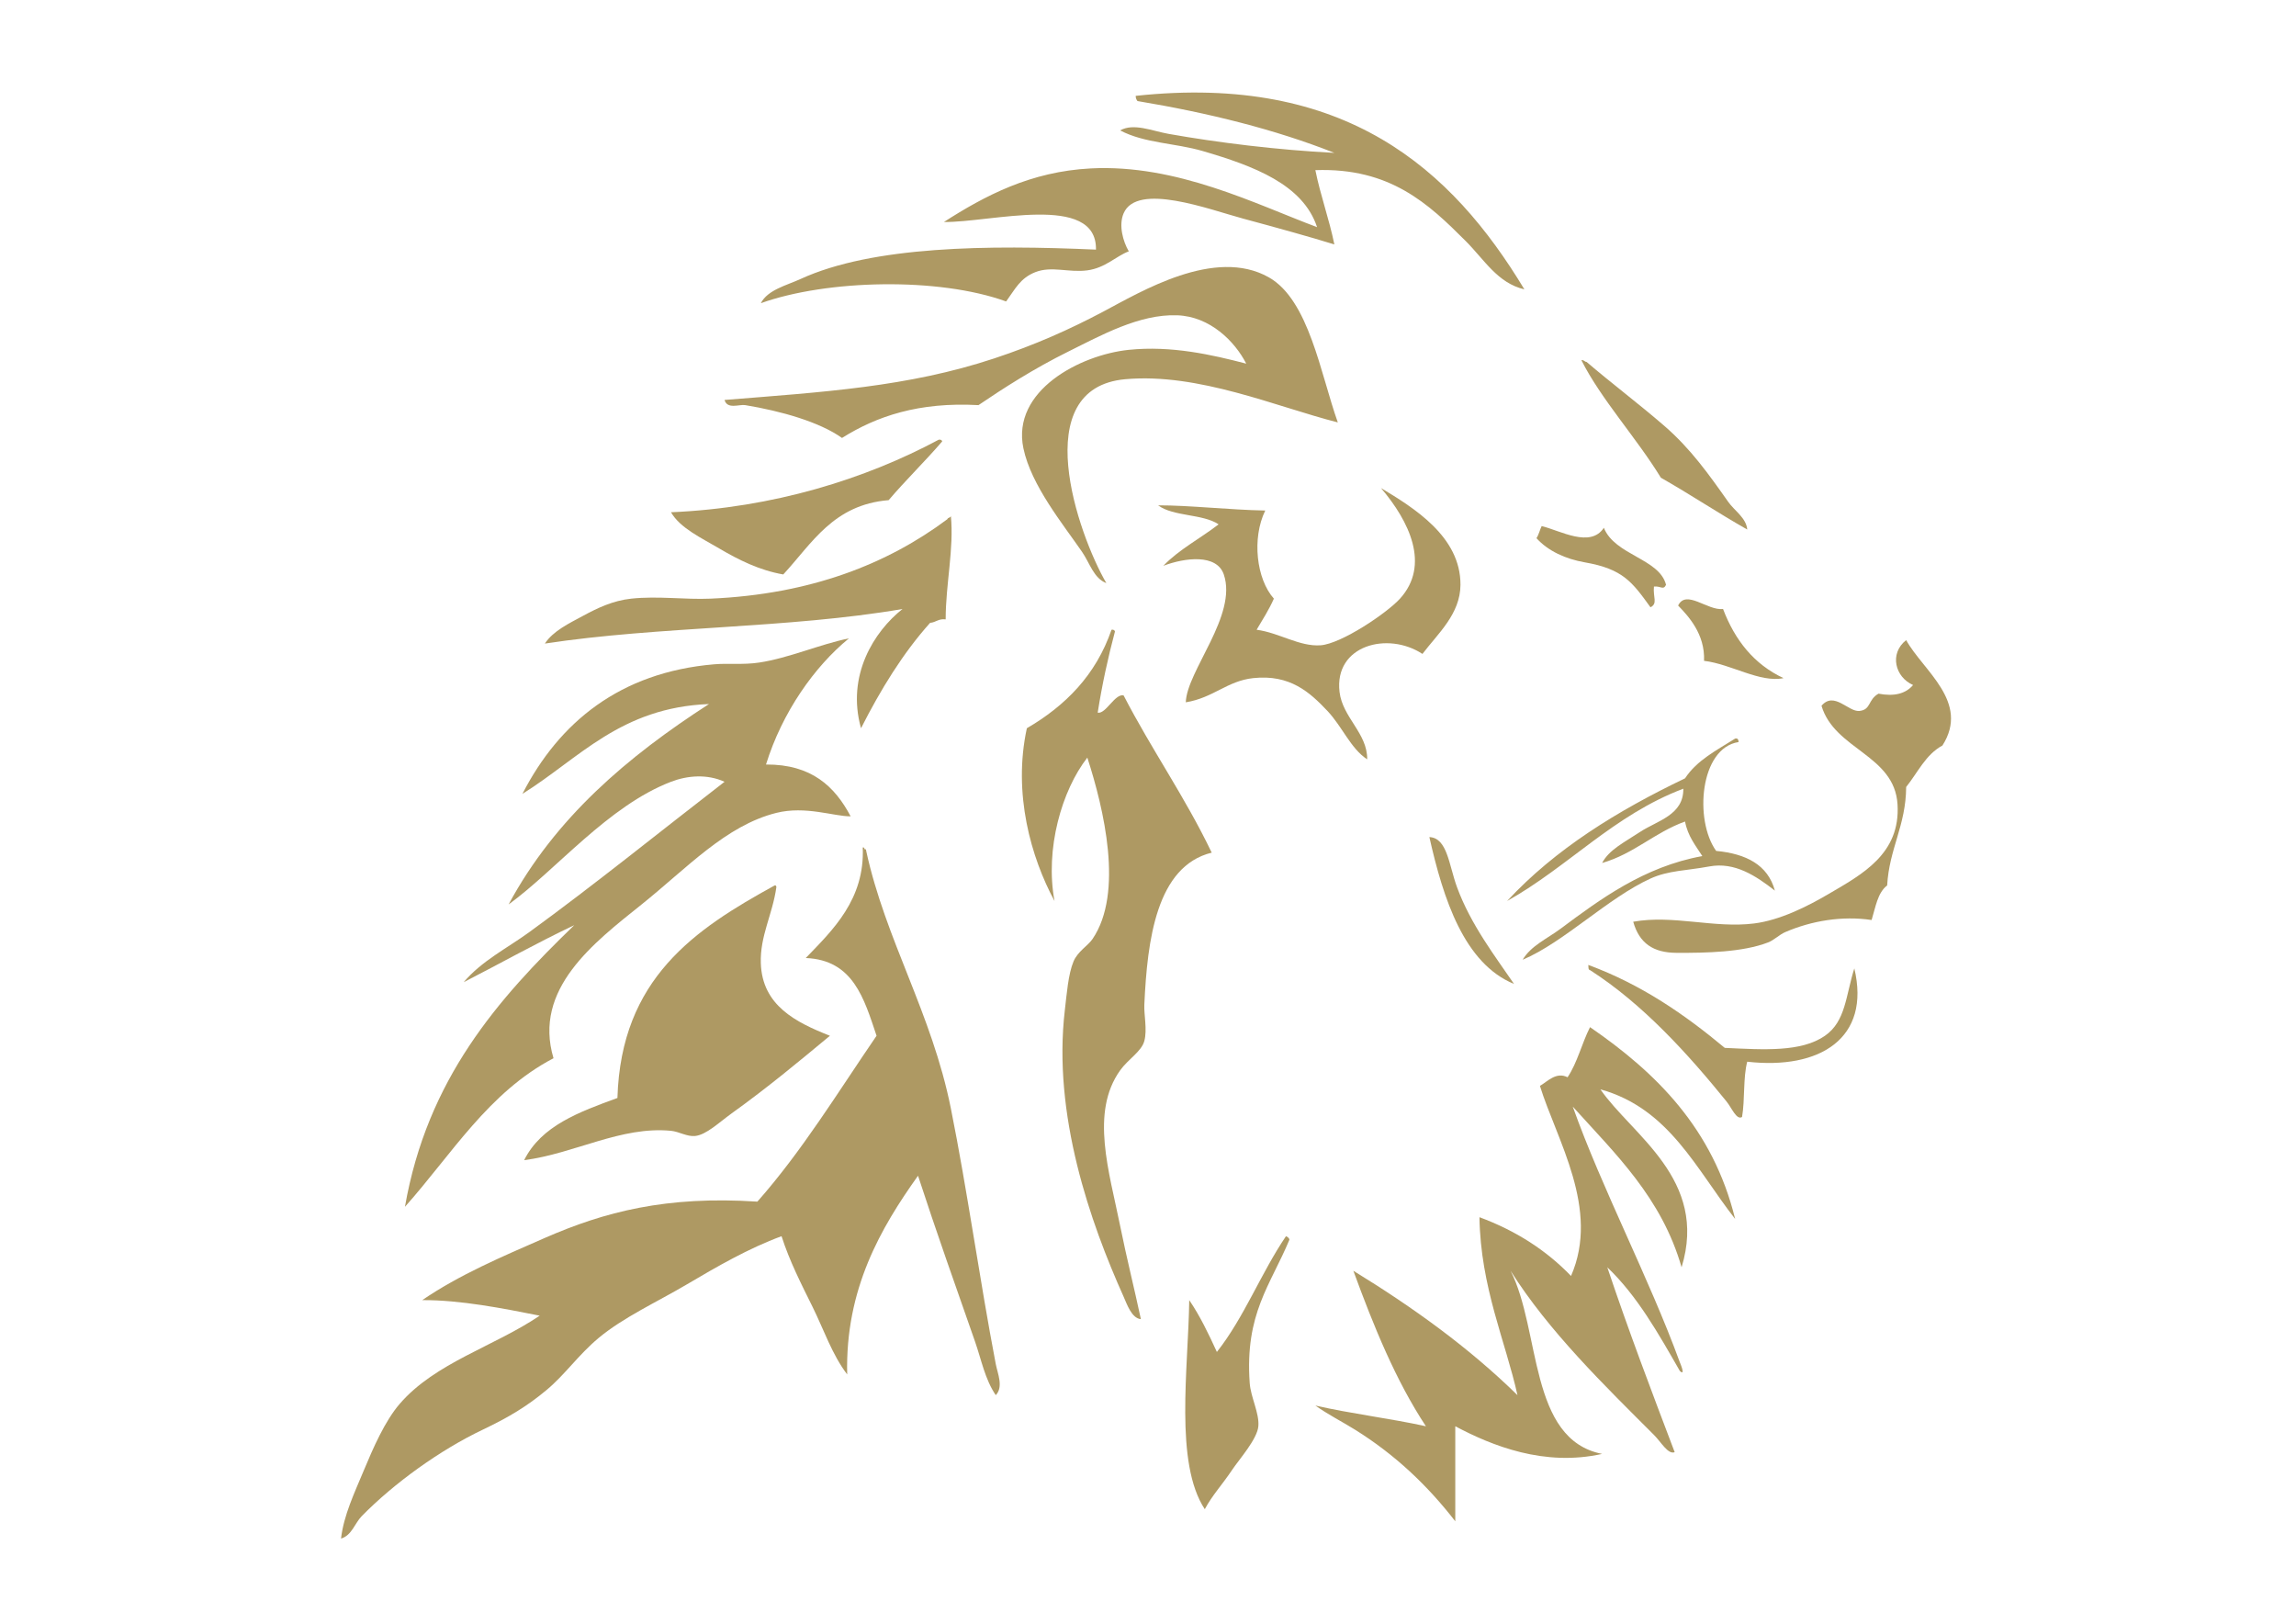 <?xml version="1.0" encoding="UTF-8" standalone="no"?>
<svg
   xmlns:dc="http://purl.org/dc/elements/1.1/"
   xmlns:cc="http://creativecommons.org/ns#"
   xmlns:rdf="http://www.w3.org/1999/02/22-rdf-syntax-ns#"
   xmlns:svg="http://www.w3.org/2000/svg"
   xmlns="http://www.w3.org/2000/svg"
   viewBox="0 0 1122.52 793.707"
   height="793.707"
   width="1122.52"
   xml:space="preserve"
   id="svg2"
   version="1.1"><defs
     id="defs6"><clipPath
       id="clipPath18"
       clipPathUnits="userSpaceOnUse"><path
         id="path16"
         d="M 0,595.28 H 841.89 V 0 H 0 Z" /></clipPath></defs><g
     transform="matrix(1.333,0,0,-1.333,0,793.707)"
     id="g10"><g
       id="g12"><g
         clip-path="url(#clipPath18)"
         id="g14"><g
           transform="translate(559.095,489.318)"
           id="g20"><path
             id="path22"
             style="fill:#ae9963;fill-opacity:1;fill-rule:evenodd;stroke:none"
             d="m 0,0 c -9.849,2.311 -14.67,10.868 -21.543,17.74 -13.571,13.571 -27.648,26.958 -55.12,25.979 1.919,-9.487 5.034,-17.775 6.968,-27.245 -8.571,2.665 -20.703,6.033 -33.578,9.503 -12.298,3.313 -38.79,13.404 -43.721,1.901 -1.882,-4.388 -0.221,-10.303 1.9,-13.94 -4.651,-1.73 -8.583,-6.087 -15.205,-6.969 -6.778,-0.903 -13.074,1.677 -19.01,-0.633 -5.628,-2.194 -7.439,-6.213 -10.771,-10.772 -24.733,8.956 -65.631,8.047 -89.971,-0.634 2.574,4.934 9.374,6.485 14.573,8.872 26.46,12.139 68.809,12.519 108.347,10.771 0.398,21.004 -38.994,9.839 -55.759,10.138 15.107,9.682 31.814,18.501 53.857,19.641 31.555,1.63 60.436,-13.095 83,-21.542 -5.183,15.683 -23.208,22.425 -41.818,27.878 -10.271,3.009 -21.465,2.87 -30.412,7.603 4.956,2.801 11.695,-0.193 17.742,-1.268 18.276,-3.242 39.925,-5.899 60.826,-6.968 -21.792,8.618 -46.17,14.656 -72.231,19.007 -0.335,0.51 -0.659,1.028 -0.634,1.901 C -65.659,79.221 -26.615,44.134 0,0" /></g><g
           transform="translate(490.667,440.529)"
           id="g24"><path
             id="path26"
             style="fill:#ae9963;fill-opacity:1;fill-rule:evenodd;stroke:none"
             d="m 0,0 c -22.383,5.646 -50.996,18.244 -77.933,15.842 -36.062,-3.217 -17.463,-56.665 -6.97,-74.766 -4.6,1.729 -6.075,7.334 -8.868,11.404 -6.957,10.128 -18.692,24.4 -21.544,38.018 -4.431,21.163 20.862,34.278 38.649,36.114 15.62,1.613 30.543,-1.8 43.083,-5.068 -4.161,8.117 -13.206,17.308 -25.343,17.74 -13.876,0.496 -27.993,-7.408 -39.915,-13.305 -12.688,-6.274 -23.93,-13.526 -32.948,-19.642 -21.899,1.201 -37.34,-4.056 -50.055,-12.037 -8.251,5.881 -22.324,9.854 -35.482,12.037 -2.211,0.366 -6.604,-1.66 -7.603,1.9 36.275,2.906 67.283,4.763 98.843,15.208 15.062,4.985 27.735,10.656 39.914,17.107 14.002,7.415 41.066,23.802 60.828,12.672 C -10.566,44.899 -6.354,17.831 0,0" /></g><g
           transform="translate(580.003,463.339)"
           id="g28"><path
             id="path30"
             style="fill:#ae9963;fill-opacity:1;fill-rule:evenodd;stroke:none"
             d="m 0,0 c 1.027,0.18 1.094,-0.599 1.903,-0.633 9.396,-8.036 19.109,-15.307 28.51,-23.443 9.591,-8.299 16.309,-17.738 23.444,-27.879 2.29,-3.252 6.618,-5.876 6.972,-10.138 -10.781,6.116 -20.913,12.88 -31.679,19.009 C 20.172,-28.4 7.219,-14.331 0,0" /></g><g
           transform="translate(287.281,384.774)"
           id="g32"><path
             id="path34"
             style="fill:#ae9963;fill-opacity:1;fill-rule:evenodd;stroke:none"
             d="m 0,0 c -8.733,1.51 -16.464,5.387 -23.443,9.503 -6.722,3.965 -14.364,7.488 -17.742,13.305 37.511,1.6 71.39,12.219 98.208,26.612 0.738,0.102 1.127,-0.139 1.268,-0.633 C 51.938,41.411 44.97,34.651 38.65,27.244 18.342,25.586 10.556,11.408 0,0" /></g><g
           transform="translate(506.507,416.454)"
           id="g36"><path
             id="path38"
             style="fill:#ae9963;fill-opacity:1;fill-rule:evenodd;stroke:none"
             d="m 0,0 c 12.044,-7.254 29.226,-17.793 29.148,-35.482 -0.051,-10.737 -8.342,-17.933 -13.943,-25.343 -12.711,8.355 -32.441,3.203 -30.411,-13.941 1.114,-9.417 10.267,-15.138 10.138,-24.71 -6.059,3.955 -9.133,11.985 -14.573,17.74 -6.456,6.831 -13.715,13.496 -27.244,12.039 -9.55,-1.028 -14.566,-7.219 -24.71,-8.87 0.362,11.516 19.046,31.912 13.938,46.887 -2.6,7.608 -14.242,6.179 -22.177,3.167 5.795,6.034 13.606,10.047 20.273,15.207 -5.816,3.896 -16.612,2.816 -22.174,6.969 11.3,0.04 26.162,-1.669 39.284,-1.9 -4.976,-10.212 -3.239,-25.157 3.165,-32.315 -1.809,-4.101 -4.136,-7.687 -6.331,-11.403 8.305,-1.115 15.685,-6.239 23.439,-5.703 7.597,0.526 24.333,11.801 29.15,17.106 C 18.165,-28.204 10.354,-12.161 0,0" /></g><g
           transform="translate(348.739,406.315)"
           id="g40"><path
             id="path42"
             style="fill:#ae9963;fill-opacity:1;fill-rule:evenodd;stroke:none"
             d="m 0,0 c 1.21,-11.981 -1.903,-25.128 -1.899,-38.015 -2.659,0.335 -3.54,-1.108 -5.704,-1.267 -10.074,-11.256 -18.155,-24.507 -25.343,-38.651 -5.445,19.406 4.831,35.498 15.207,43.718 -42.081,-7.202 -89.071,-6.258 -131.157,-12.671 3.051,4.657 8.945,7.428 13.94,10.137 5.328,2.889 11.012,5.62 17.74,6.336 9.814,1.046 19.641,-0.418 29.146,0 36.832,1.619 64.889,12.791 86.803,29.145 0.158,0.69 1.26,0.432 1.267,1.268" /></g><g
           transform="translate(565.433,402.514)"
           id="g44"><path
             id="path46"
             style="fill:#ae9963;fill-opacity:1;fill-rule:evenodd;stroke:none"
             d="m 0,0 c 6.827,-1.661 17.866,-8.16 22.812,-0.633 4.051,-10.112 20.386,-11.271 22.805,-20.91 -1.015,-2.092 -1.918,-0.36 -4.434,-0.634 -0.393,-3.944 1.48,-6.21 -1.27,-7.602 C 33.19,-20.46 29.772,-15.733 15.84,-13.306 8.776,-12.074 2.342,-9.148 -1.904,-4.435 -1.053,-3.176 -0.696,-1.42 0,0" /></g><g
           transform="translate(631.959,372.1)"
           id="g48"><path
             id="path50"
             style="fill:#ae9963;fill-opacity:1;fill-rule:evenodd;stroke:none"
             d="m 0,0 c 4.372,-11.466 11.373,-20.307 22.176,-25.344 -8.605,-1.813 -19.295,5.181 -29.144,6.337 0.408,9.916 -5.878,16.505 -9.507,20.275 C -13.535,7.325 -5.688,-0.679 0,0" /></g><g
           transform="translate(407.667,364.498)"
           id="g52"><path
             id="path54"
             style="fill:#ae9963;fill-opacity:1;fill-rule:evenodd;stroke:none"
             d="m 0,0 c 0.734,0.103 1.123,-0.141 1.265,-0.635 -2.535,-9.505 -4.695,-19.384 -6.333,-29.779 2.995,-0.574 6.31,7.081 9.502,6.336 10.211,-19.777 22.616,-37.364 32.314,-57.66 -20.251,-4.99 -23.631,-32.006 -24.711,-55.756 -0.171,-3.738 1.116,-9.111 0,-13.302 -1.034,-3.879 -5.925,-6.647 -8.872,-10.772 -11.049,-15.463 -3.996,-37.16 0,-57.023 2.372,-11.791 5.221,-23.006 7.606,-34.217 -3.396,0.314 -5.08,5.432 -6.337,8.24 -12.163,27.098 -26.119,66.568 -21.542,105.178 0.667,5.639 1.232,13.127 3.166,17.736 1.578,3.758 5.243,5.709 6.97,8.24 11.54,16.924 4.161,47.818 -1.899,66.526 -9.367,-12.019 -15.581,-33.508 -12.038,-52.588 -8.585,15.904 -15.355,39.389 -10.14,63.36 C -16.907,-27.869 -5.739,-16.653 0,0" /></g><g
           transform="translate(311.358,361.33)"
           id="g56"><path
             id="path58"
             style="fill:#ae9963;fill-opacity:1;fill-rule:evenodd;stroke:none"
             d="m 0,0 c -12.654,-10.367 -24.466,-27.066 -30.413,-46.253 16.77,0.086 25.269,-8.1 31.046,-19.007 -6.103,-0.057 -16.498,3.948 -27.244,1.268 -18.519,-4.62 -32.818,-20.278 -49.422,-33.579 -17.527,-14.045 -39.897,-30.99 -32.313,-56.394 -23.859,-12.467 -37.367,-35.284 -54.49,-54.491 8.202,46.922 34.059,76.19 62.093,103.28 -13.905,-6.586 -27.006,-13.967 -40.55,-20.908 6.615,7.832 15.996,12.492 24.075,18.371 23.93,17.408 47.796,36.742 71.598,55.124 -6.34,2.895 -13.56,2.339 -19.642,0 -23.061,-8.868 -42.022,-32.22 -59.557,-44.982 17.145,31.85 43.721,54.271 73.498,73.495 -32.505,-1.287 -47.61,-19.977 -68.431,-32.948 13.453,26.211 35.773,44.588 70.33,47.52 5.236,0.444 10.643,-0.24 16.475,0.634 10.9,1.635 22.242,6.685 32.947,8.87" /></g><g
           transform="translate(699.123,360.697)"
           id="g60"><path
             id="path62"
             style="fill:#ae9963;fill-opacity:1;fill-rule:evenodd;stroke:none"
             d="M 0,0 C 6.146,-11.171 23.508,-22.655 13.303,-38.65 7.126,-41.978 4.239,-48.593 0,-53.856 c -0.097,-14.266 -6.202,-22.523 -6.972,-36.115 -3.5,-2.625 -4.262,-7.988 -5.702,-12.67 -10.802,1.603 -22.002,-0.268 -31.68,-4.44 -2.196,-0.943 -3.997,-2.896 -6.336,-3.798 -9.241,-3.569 -22.591,-3.86 -33.579,-3.801 -8.47,0.041 -13.601,3.484 -15.839,11.406 14.665,2.623 29.711,-2.486 44.349,-0.637 9.507,1.203 19.522,6.241 27.245,10.772 12.252,7.183 26.498,14.701 25.343,32.946 -1.149,18.171 -23.085,19.975 -27.881,36.115 4.658,5.46 9.845,-2.343 13.944,-1.901 4.284,0.464 3.043,4.154 6.971,6.337 5.611,-1.078 9.905,-0.1 12.67,3.167 C -4.037,-13.598 -6.306,-4.959 0,0" /></g><g
           transform="translate(636.393,324.582)"
           id="g64"><path
             id="path66"
             style="fill:#ae9963;fill-opacity:1;fill-rule:evenodd;stroke:none"
             d="m 0,0 c 1.083,0.232 1.197,-0.494 1.268,-1.268 -14.209,-2.159 -16.324,-28.649 -8.235,-39.916 10.989,-1.051 18.975,-5.1 21.544,-14.572 -6.864,5.351 -14.686,10.629 -24.079,8.867 -8.323,-1.559 -14.996,-1.442 -21.545,-4.434 -15.73,-7.195 -31.803,-23.406 -46.885,-29.779 2.987,5.094 8.935,7.684 13.944,11.406 14.267,10.612 30.509,22.733 51.953,26.61 -2.464,3.877 -5.341,7.332 -6.336,12.671 -11.195,-4.013 -18.625,-11.785 -30.413,-15.203 2.507,4.813 7.947,7.463 13.939,11.401 6.31,4.15 15.985,6.161 15.838,15.842 -25.579,-9.688 -42.027,-28.51 -64.627,-41.184 17.671,19.08 40.425,33.072 65.263,44.986 C -14.035,-7.927 -6.729,-4.254 0,0" /></g><g
           transform="translate(555.296,234.61)"
           id="g68"><path
             id="path70"
             style="fill:#ae9963;fill-opacity:1;fill-rule:evenodd;stroke:none"
             d="m 0,0 c -18.264,7.508 -25.936,31.088 -31.047,53.855 6.6,-0.306 7.137,-10.193 10.139,-18.375 C -15.862,21.713 -6.776,9.938 0,0" /></g><g
           transform="translate(316.427,284.665)"
           id="g72"><path
             id="path74"
             style="fill:#ae9963;fill-opacity:1;fill-rule:evenodd;stroke:none"
             d="m 0,0 c 0.539,0.115 0.599,-0.248 0.633,-0.635 0.539,0.117 0.598,-0.246 0.635,-0.633 7.1,-32.673 24.037,-59.474 31.045,-94.404 6.08,-30.297 10.638,-63.318 16.476,-93.777 0.649,-3.403 2.915,-8.362 0,-11.401 -3.955,5.787 -5.291,13.032 -7.605,19.643 -6.893,19.68 -14.251,40.406 -20.909,60.822 -13.579,-19.043 -26.759,-41.535 -25.978,-72.863 -5.566,7.297 -8.568,16.412 -12.672,24.707 -4.171,8.437 -8.469,16.826 -11.404,25.984 -12.037,-4.423 -23.624,-11.113 -34.848,-17.742 -10.751,-6.353 -23.259,-12.056 -32.314,-19.64 -7.433,-6.229 -12.242,-13.372 -19.008,-19.012 -7.217,-6.012 -13.884,-10.02 -23.444,-14.572 -15.682,-7.465 -32.538,-19.629 -44.351,-31.68 -2.582,-2.635 -3.657,-7.102 -7.604,-8.24 0.952,8.461 4.99,16.918 8.237,24.714 3.582,8.596 7.868,18.418 13.305,24.709 13.074,15.129 34.622,20.997 51.322,32.315 -13.334,2.66 -29.067,5.779 -43.085,5.701 13.737,9.365 29.194,15.908 44.986,22.813 21.825,9.539 44.486,15.505 77.933,13.302 16.361,18.487 29.553,40.143 43.718,60.83 -4.577,13.58 -8.515,27.807 -25.976,28.506 C -10.943,-30.27 0.795,-18.998 0,0" /></g><g
           transform="translate(304.388,215.606)"
           id="g76"><path
             id="path78"
             style="fill:#ae9963;fill-opacity:1;fill-rule:evenodd;stroke:none"
             d="m 0,0 c -11.644,-9.66 -22.742,-18.91 -36.115,-28.516 -4.463,-3.207 -9.213,-7.81 -13.306,-8.234 -2.993,-0.316 -5.902,1.613 -8.87,1.896 -18.331,1.77 -35.294,-8.337 -53.856,-10.771 6.315,12.695 20.301,17.719 34.214,22.812 1.318,43.879 28.483,61.911 57.658,77.932 0.539,0.117 0.597,-0.248 0.634,-0.635 C -21.058,44.402 -25.675,36.613 -25.344,26.609 -24.829,11.086 -12.513,4.932 0,0" /></g><g
           transform="translate(582.54,241.583)"
           id="g80"><path
             id="path82"
             style="fill:#ae9963;fill-opacity:1;fill-rule:evenodd;stroke:none"
             d="m 0,0 c 19.594,-7.23 35.413,-18.234 50.053,-30.418 14.422,-0.682 28.053,-1.6 36.749,4.441 7.641,5.299 7.594,14.709 10.769,24.707 6.102,-25.55 -12.57,-37.253 -39.279,-34.216 -1.552,-5.842 -0.804,-13.979 -1.901,-20.276 -2.003,-1.267 -3.765,3.311 -5.704,5.705 C 36.745,-32.846 20.079,-14.357 0.634,-1.904 -0.107,-1.801 0.099,-0.748 0,0" /></g><g
           transform="translate(471.661,142.108)"
           id="g84"><path
             id="path86"
             style="fill:#ae9963;fill-opacity:1;fill-rule:evenodd;stroke:none"
             d="m 0,0 c 0.562,-0.285 1.128,-0.557 1.264,-1.268 -6.927,-16.699 -16.397,-27.087 -14.574,-52.589 0.372,-5.194 3.581,-11.039 3.172,-15.842 -0.406,-4.721 -7.028,-12.135 -9.507,-15.84 -3.822,-5.713 -7.369,-9.399 -10.138,-14.574 -11.174,16.947 -6.044,51.623 -5.702,76.666 3.944,-5.776 7.083,-12.342 10.136,-19.004 C -15.361,-29.84 -9.144,-13.459 0,0" /></g><g
           transform="translate(589.508,130.702)"
           id="g88"><path
             id="path90"
             style="fill:#ae9963;fill-opacity:1;fill-rule:evenodd;stroke:none"
             d="m 0,0 c 7.738,-23.102 16.225,-45.447 24.713,-67.799 -2.434,-0.961 -4.986,3.721 -7.606,6.336 -17.958,17.959 -38.543,37.908 -52.588,60.195 11.137,-21.847 6.585,-61.849 33.582,-67.16 -21.175,-4.744 -40.393,2.985 -53.858,10.135 v -34.85 c -10.228,13.194 -22.072,24.43 -36.746,33.582 -4.828,3.006 -9.829,5.497 -14.573,8.87 13.052,-3 27.394,-4.704 40.55,-7.602 -11.082,16.795 -19.141,36.617 -26.614,57.025 21.869,-13.402 42.385,-28.16 60.196,-45.619 -4.317,19.547 -13.566,39.653 -13.944,65.258 13.417,-4.955 24.566,-12.183 33.584,-21.543 10.726,24.551 -5.28,49.92 -11.405,69.697 2.659,1.493 5.908,5.311 10.136,3.168 3.579,5.293 5.249,12.493 8.239,18.375 C 18.062,71.279 38.769,50.803 46.885,17.736 32.665,35.83 22.758,58.234 -2.533,65.258 9.064,48.463 37.125,32.318 27.244,0 19.893,25.59 2.947,41.596 -12.67,58.924 -1.863,28.627 15.204,-3.654 26.61,-34.85 c 0.015,-0.043 2.285,-5.281 0,-3.168 C 18.758,-24.328 11.027,-10.52 0,0" /></g></g></g></g></svg>